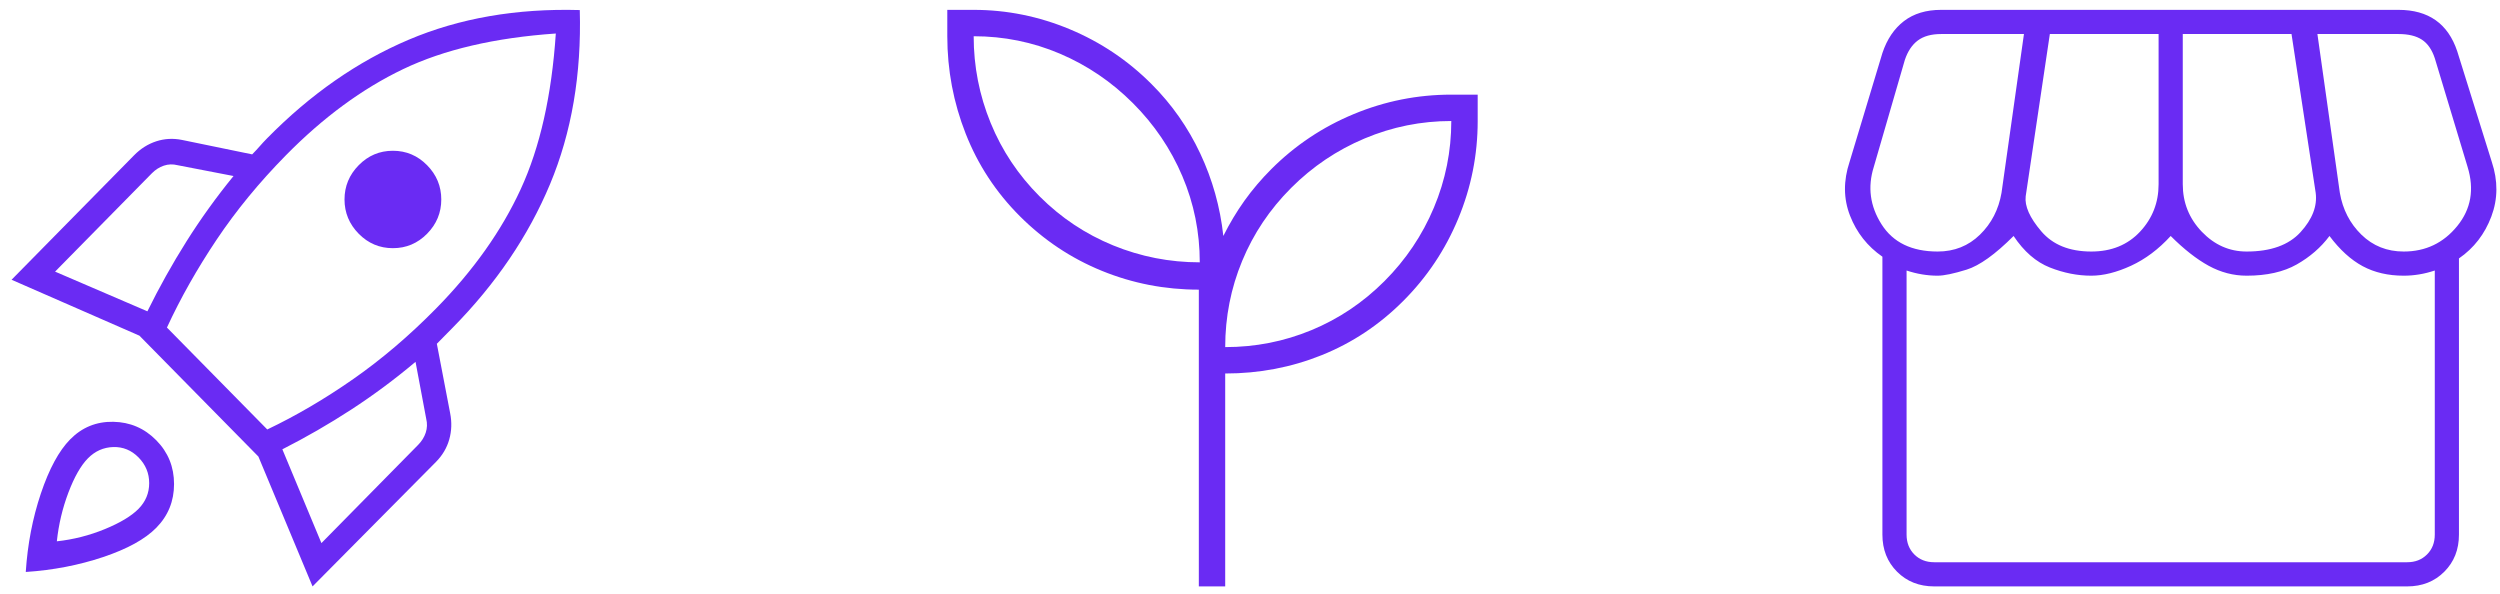 <svg width="160" height="38" viewBox="0 0 160 38" fill="none" xmlns="http://www.w3.org/2000/svg">
<path d="M3.525 17.384L9.434 19.924C10.192 18.385 11.025 16.893 11.934 15.45C12.843 14.007 13.847 12.612 14.946 11.265L11.366 10.573C11.063 10.496 10.769 10.505 10.485 10.602C10.201 10.698 9.945 10.861 9.718 11.092L3.525 17.384ZM10.684 20.963L17.105 27.486C18.961 26.601 20.798 25.523 22.617 24.253C24.435 22.983 26.197 21.483 27.901 19.751C30.288 17.326 32.096 14.777 33.328 12.102C34.559 9.428 35.307 6.109 35.572 2.145C31.67 2.414 28.413 3.174 25.799 4.425C23.185 5.676 20.685 7.513 18.298 9.938C16.594 11.669 15.116 13.469 13.866 15.335C12.616 17.201 11.555 19.077 10.684 20.963ZM22.958 14.96C22.352 14.344 22.049 13.613 22.049 12.766C22.049 11.92 22.352 11.188 22.958 10.573C23.564 9.957 24.293 9.649 25.145 9.649C25.998 9.649 26.727 9.957 27.333 10.573C27.939 11.188 28.242 11.92 28.242 12.766C28.242 13.613 27.939 14.344 27.333 14.96C26.727 15.575 25.998 15.883 25.145 15.883C24.293 15.883 23.564 15.575 22.958 14.96ZM20.571 34.759L26.765 28.467C26.992 28.236 27.153 27.977 27.248 27.688C27.342 27.399 27.352 27.101 27.276 26.793L26.594 23.157C25.268 24.273 23.895 25.292 22.475 26.216C21.054 27.14 19.586 27.986 18.071 28.756L20.571 34.759ZM37.106 0.644C37.22 4.762 36.585 8.475 35.203 11.785C33.82 15.094 31.746 18.154 28.981 20.963L28.469 21.483L27.958 22.002L28.81 26.447C28.924 27.024 28.905 27.582 28.753 28.121C28.602 28.66 28.318 29.141 27.901 29.564L20.003 37.53L16.537 29.218L8.923 21.483L0.74 17.904L8.582 9.938C8.998 9.514 9.472 9.216 10.002 9.043C10.533 8.87 11.082 8.841 11.65 8.956L16.139 9.88C16.328 9.688 16.489 9.514 16.622 9.361C16.755 9.207 16.916 9.033 17.105 8.841C19.87 6.032 22.882 3.934 26.14 2.549C29.398 1.164 33.053 0.529 37.106 0.644ZM4.49 28.121C5.248 27.351 6.167 26.976 7.246 26.995C8.326 27.014 9.245 27.409 10.002 28.178C10.76 28.948 11.139 29.881 11.139 30.978C11.139 32.075 10.76 33.008 10.002 33.778C9.282 34.509 8.146 35.134 6.593 35.654C5.04 36.173 3.392 36.491 1.649 36.606C1.763 34.836 2.085 33.162 2.615 31.584C3.146 30.006 3.771 28.852 4.49 28.121ZM5.627 29.333C5.172 29.795 4.756 30.526 4.377 31.526C3.998 32.527 3.752 33.566 3.638 34.644C4.699 34.528 5.722 34.268 6.707 33.864C7.691 33.46 8.411 33.027 8.866 32.566C9.32 32.104 9.548 31.555 9.548 30.92C9.548 30.285 9.32 29.737 8.866 29.275C8.411 28.814 7.871 28.592 7.246 28.611C6.621 28.631 6.082 28.871 5.627 29.333Z" fill="#6A2BF3"/>
<path d="M157.373 16.539V34.215C157.373 35.173 157.06 35.965 156.434 36.591C155.808 37.217 155.016 37.53 154.059 37.53H123.788C122.831 37.53 122.039 37.217 121.413 36.591C120.787 35.965 120.474 35.173 120.474 34.215V16.429C119.517 15.766 118.826 14.891 118.403 13.805C117.979 12.719 117.97 11.568 118.375 10.353L120.474 3.393C120.769 2.509 121.229 1.828 121.855 1.349C122.481 0.87 123.273 0.631 124.23 0.631H153.506C154.464 0.631 155.256 0.852 155.882 1.294C156.508 1.736 156.968 2.398 157.263 3.282L159.472 10.353C159.877 11.568 159.868 12.737 159.445 13.86C159.021 14.983 158.331 15.877 157.373 16.539ZM143.785 16.098C145.331 16.098 146.482 15.683 147.237 14.855C147.992 14.026 148.314 13.188 148.204 12.341L146.657 2.178H139.697V11.789C139.697 12.967 140.102 13.98 140.912 14.827C141.722 15.674 142.68 16.098 143.785 16.098ZM133.842 16.098C135.131 16.098 136.171 15.674 136.963 14.827C137.754 13.98 138.15 12.967 138.15 11.789V2.178H131.19L129.644 12.562C129.57 13.188 129.901 13.934 130.638 14.799C131.374 15.665 132.442 16.098 133.842 16.098ZM124.009 16.098C125.077 16.098 125.98 15.738 126.716 15.02C127.453 14.302 127.913 13.409 128.097 12.341L129.533 2.178H124.23C123.604 2.178 123.107 2.316 122.739 2.592C122.371 2.868 122.095 3.282 121.91 3.835L119.922 10.684C119.517 11.973 119.682 13.197 120.419 14.357C121.155 15.518 122.352 16.098 124.009 16.098ZM153.838 16.098C155.237 16.098 156.379 15.554 157.263 14.468C158.146 13.382 158.367 12.12 157.926 10.684L155.826 3.724C155.642 3.172 155.366 2.776 154.998 2.537C154.63 2.297 154.133 2.178 153.506 2.178H148.314L149.75 12.341C149.934 13.409 150.395 14.302 151.131 15.02C151.868 15.738 152.77 16.098 153.838 16.098ZM123.788 35.983H154.059C154.574 35.983 154.998 35.817 155.329 35.486C155.661 35.154 155.826 34.731 155.826 34.215V17.313C155.495 17.423 155.164 17.506 154.832 17.561C154.501 17.616 154.169 17.644 153.838 17.644C152.844 17.644 151.969 17.442 151.214 17.037C150.459 16.631 149.75 15.987 149.087 15.103C148.535 15.84 147.835 16.447 146.988 16.926C146.141 17.405 145.073 17.644 143.785 17.644C142.938 17.644 142.127 17.432 141.354 17.009C140.581 16.585 139.771 15.95 138.924 15.103C138.15 15.95 137.303 16.585 136.383 17.009C135.462 17.432 134.615 17.644 133.842 17.644C132.958 17.644 132.074 17.469 131.19 17.119C130.307 16.77 129.533 16.098 128.87 15.103C127.692 16.282 126.688 17 125.86 17.258C125.031 17.515 124.415 17.644 124.009 17.644C123.678 17.644 123.347 17.616 123.015 17.561C122.684 17.506 122.352 17.423 122.021 17.313V34.215C122.021 34.731 122.187 35.154 122.518 35.486C122.849 35.817 123.273 35.983 123.788 35.983Z" fill="#6A2BF3"/>
<path d="M76.725 37.53V18.538C74.555 18.538 72.484 18.136 70.515 17.332C68.545 16.528 66.797 15.362 65.269 13.835C63.742 12.307 62.587 10.547 61.803 8.553C61.019 6.56 60.627 4.482 60.627 2.319V0.631H62.315C64.433 0.631 66.484 1.045 68.467 1.872C70.45 2.7 72.198 3.874 73.71 5.394C74.997 6.68 76.032 8.157 76.816 9.825C77.599 11.493 78.092 13.252 78.293 15.101C78.695 14.297 79.147 13.543 79.649 12.84C80.152 12.137 80.725 11.463 81.368 10.82C82.889 9.3 84.648 8.126 86.644 7.299C88.639 6.471 90.719 6.057 92.883 6.057H94.572V7.745C94.572 9.911 94.157 11.992 93.328 13.989C92.5 15.986 91.324 17.745 89.801 19.268C88.279 20.791 86.543 21.944 84.593 22.728C82.644 23.512 80.584 23.904 78.413 23.904V37.53H76.725ZM76.785 16.789C76.785 14.86 76.414 13.021 75.67 11.273C74.926 9.524 73.871 7.966 72.505 6.6C71.138 5.233 69.58 4.178 67.832 3.434C66.084 2.691 64.245 2.319 62.315 2.319C62.315 4.248 62.677 6.097 63.401 7.866C64.124 9.635 65.169 11.202 66.536 12.569C67.902 13.935 69.47 14.98 71.239 15.704C73.007 16.427 74.856 16.789 76.785 16.789ZM78.413 22.215C80.343 22.215 82.181 21.854 83.93 21.13C85.678 20.407 87.236 19.362 88.603 17.995C89.969 16.628 91.024 15.061 91.768 13.292C92.512 11.524 92.883 9.675 92.883 7.745C90.954 7.745 89.105 8.117 87.337 8.861C85.568 9.604 84 10.659 82.634 12.026C81.267 13.393 80.222 14.95 79.499 16.699C78.775 18.447 78.413 20.286 78.413 22.215Z" fill="#6A2BF3"/>
</svg>
